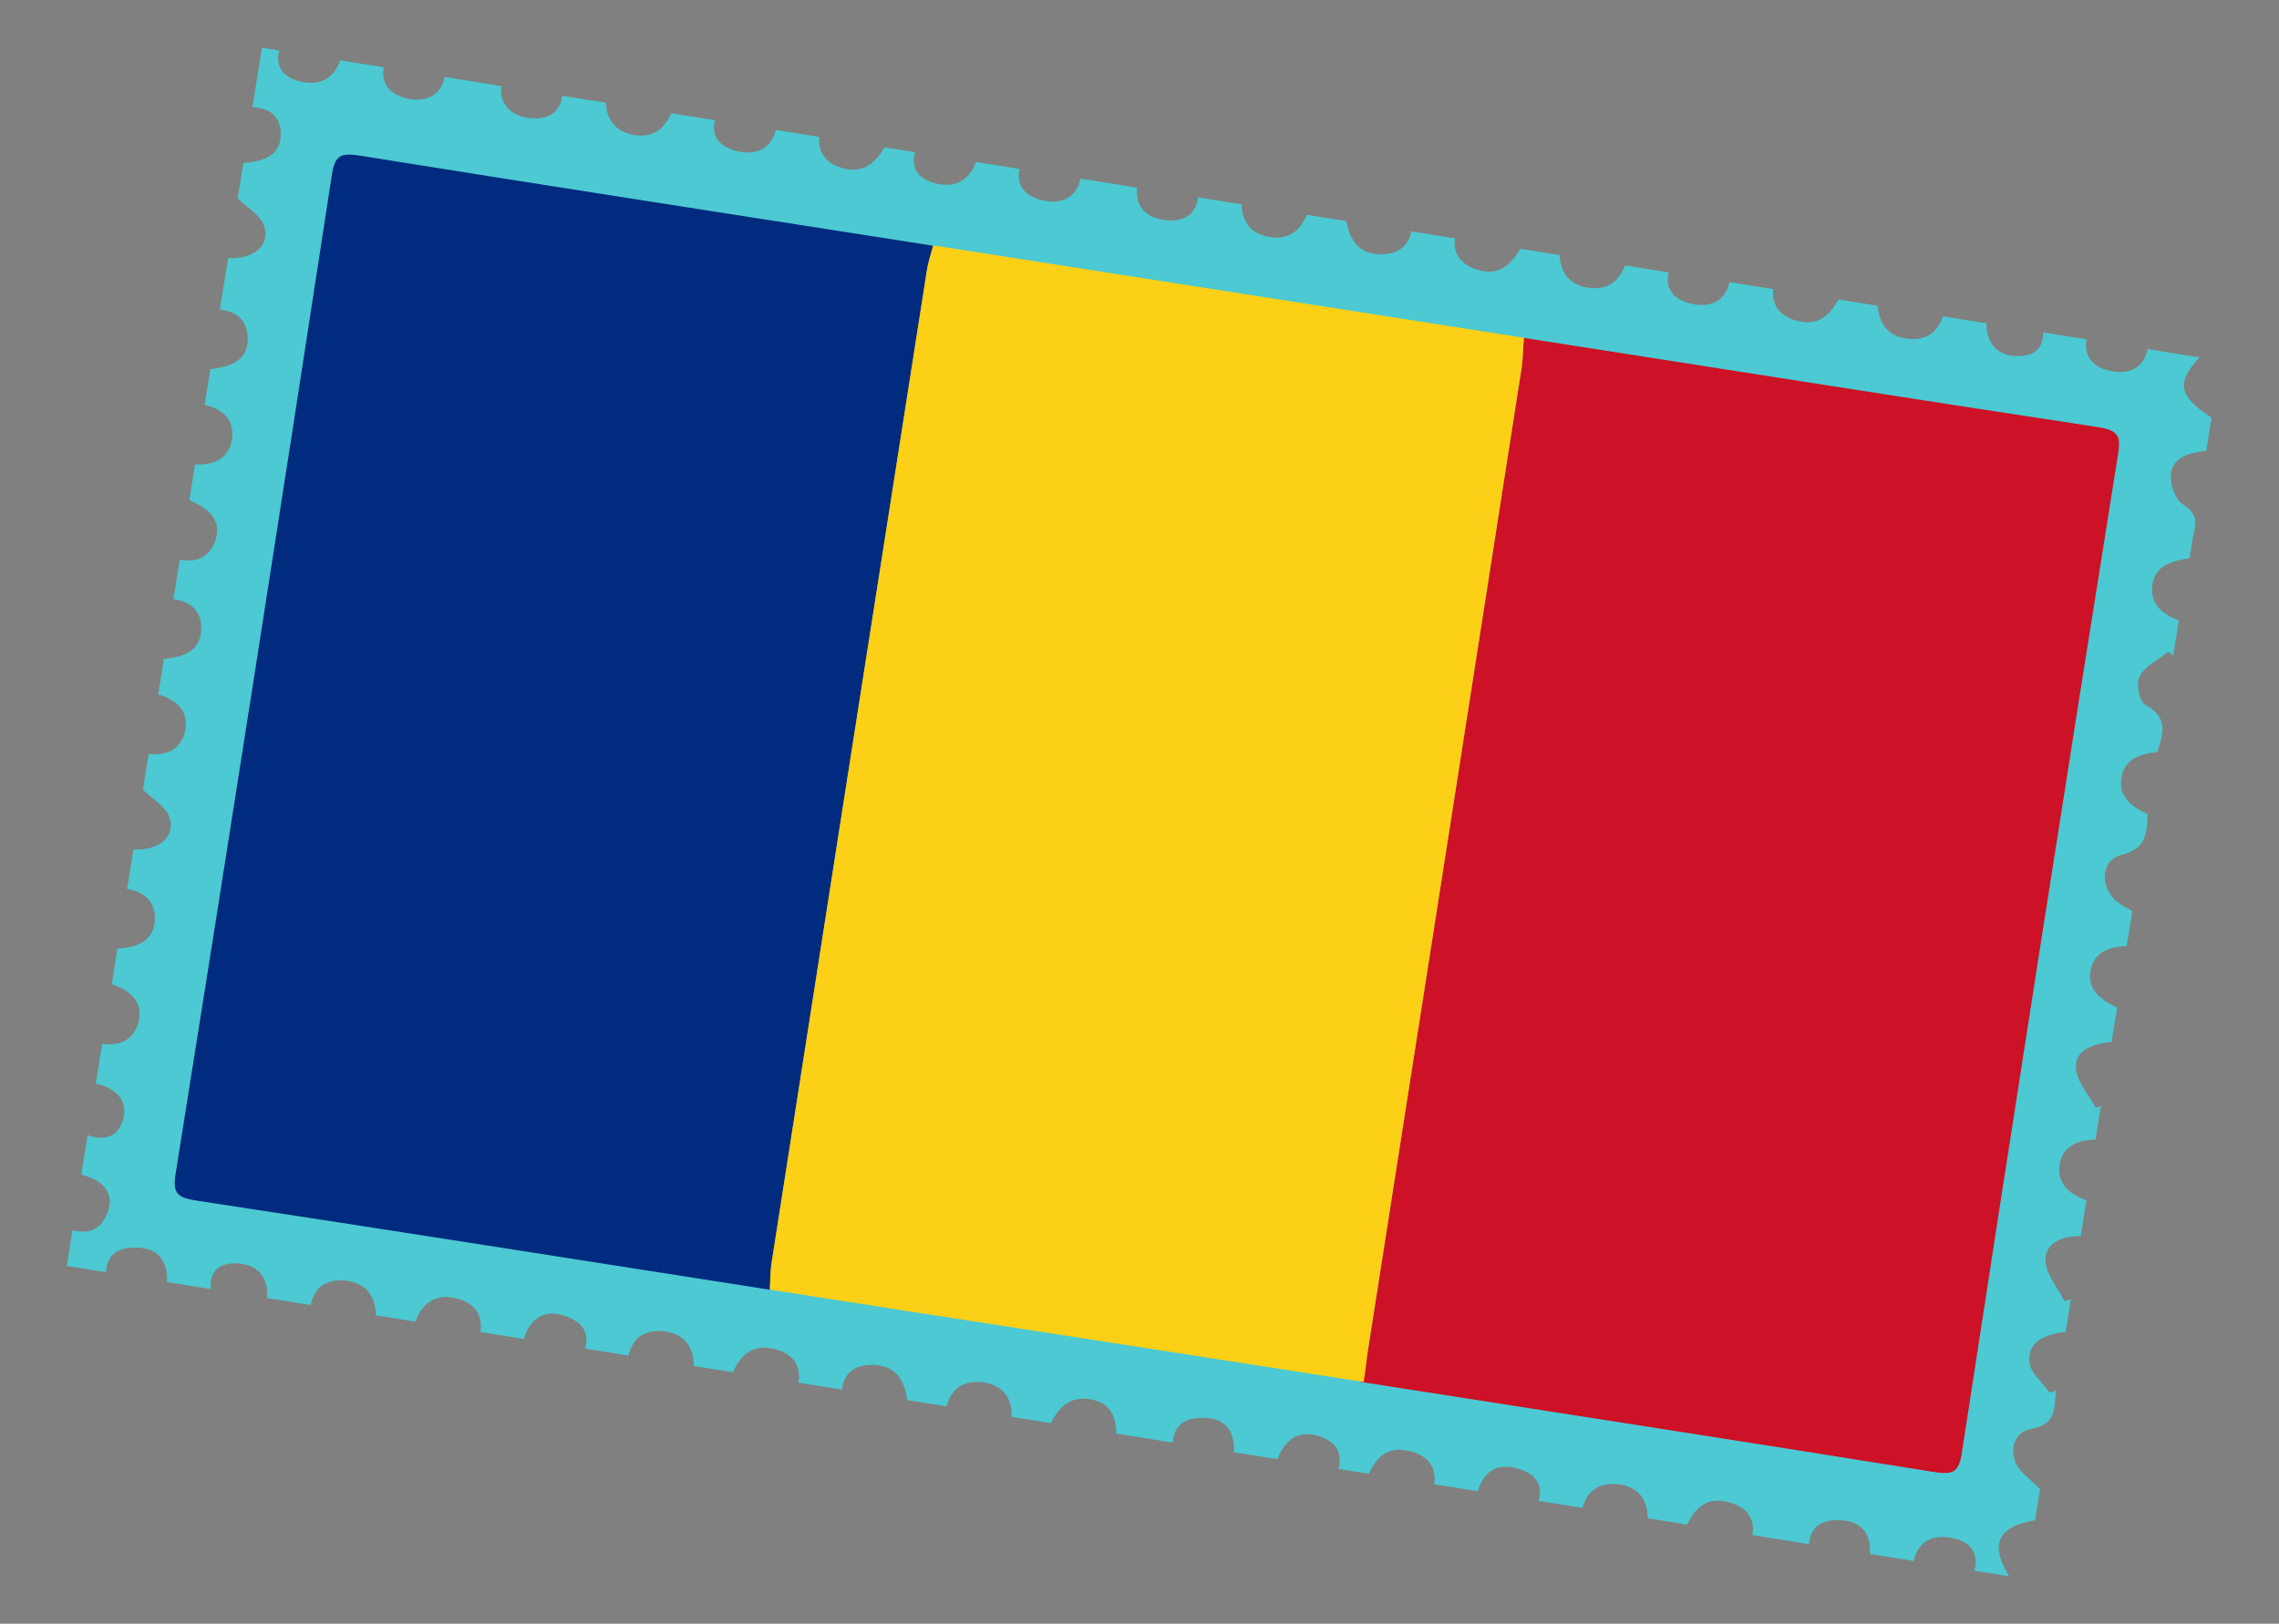 <?xml version="1.0" encoding="UTF-8"?>
<svg id="Layer_1" data-name="Layer 1" xmlns="http://www.w3.org/2000/svg" viewBox="0 0 196.56 140.08">
  <rect x="0" y="0" width="196.56" height="140.08" fill="#808080" stroke="none"/>
  <defs>
    <style>
      .cls-1 {
        fill: #002b7f;
      }

      .cls-2 {
        fill: #fff;
      }

      .cls-3 {
        fill: #fbd016;
      }

      .cls-4 {
        fill: #cd1126;
      }

      .cls-5 {
        fill: #4cc9d2;
      }

      .cls-6 {
        opacity: .2;
      }
    </style>
  </defs>
  <g>
    <g class="cls-6">
      <path class="cls-2" d="M168.61,127.82L14.34,103.16,28.79,12.74l154.27,24.65-14.45,90.43ZM15.2,102.54l152.8,24.41,14.21-88.95L29.41,13.59,15.2,102.54Z"/>
    </g>
    <path class="cls-5" d="M189.73,30.84c-1.12-.18-2.23-.36-3.35-.54l-1.16-.19c-.05,.29-.14,.54-.25,.76-.5,1.03-1.54,1.4-2.85,1.15-1.49-.28-2.45-1.18-2.15-2.75-.78-.12-1.56-.25-2.35-.37l-1.41-.23c.01,.32-.03,.59-.1,.83-.28,.91-1.12,1.27-2.33,1.21-1.57-.08-2.46-1.16-2.45-2.82l-2.77-.44-.99-.16c-.08,.27-.2,.51-.32,.72-.54,.92-1.46,1.37-2.75,1.21-1.74-.21-2.41-1.36-2.56-2.84-.85-.14-1.7-.27-2.56-.41l-.82-.13c-.14,.26-.3,.5-.46,.73-.67,.9-1.57,1.47-2.99,1.14-1.5-.35-2.31-1.29-2.18-2.77-.88-.14-1.76-.28-2.64-.42l-1.12-.18c-.06,.29-.16,.53-.27,.75-.52,1.02-1.55,1.4-2.87,1.15-1.48-.29-2.47-1.16-2.12-2.74-.93-.15-1.87-.3-2.8-.45l-.96-.15c-.09,.27-.21,.5-.35,.72-.56,.9-1.45,1.38-2.75,1.21-1.72-.23-2.45-1.33-2.54-2.83l-2.59-.41-.79-.13c-.15,.26-.32,.51-.5,.74-.72,.93-1.67,1.53-3.15,1.09-1.36-.4-2.2-1.3-1.99-2.73-.89-.14-1.78-.29-2.68-.43l-1.08-.17c-.05,.27-.14,.51-.25,.73-.45,.88-1.35,1.28-2.49,1.25-1.93-.06-2.57-1.37-2.89-2.87l-2.46-.39-.92-.15c-.11,.27-.24,.51-.39,.73-.61,.93-1.53,1.43-2.91,1.17-1.6-.3-2.31-1.35-2.33-2.8l-2.54-.41-1.22-.19c-.03,.29-.11,.53-.2,.76-.43,1-1.44,1.35-2.67,1.19-1.62-.21-2.57-1.16-2.38-2.79l-3.75-.6-1.14-.18c-.06,.29-.15,.53-.26,.75-.51,1.03-1.55,1.4-2.87,1.15-1.49-.28-2.45-1.18-2.13-2.74-.93-.15-1.85-.3-2.77-.44l-.98-.16c-.1,.28-.23,.52-.37,.75-.62,.99-1.63,1.45-3.04,1.12-1.45-.34-2.27-1.23-1.85-2.71l-1.87-.3-.76-.12c-.14,.24-.3,.48-.46,.69-.71,.92-1.66,1.5-3.08,1.13-1.39-.36-2.23-1.29-2.09-2.72-.89-.14-1.78-.28-2.67-.43l-1.08-.17c-.06,.27-.16,.51-.27,.72-.53,1.03-1.6,1.4-2.88,1.15-1.42-.27-2.49-1.12-2.11-2.71l-2.85-.46-.91-.15c-.1,.26-.23,.49-.37,.7-.61,.94-1.57,1.42-2.92,1.17-1.54-.29-2.29-1.34-2.35-2.77-.85-.14-1.71-.27-2.56-.41l-1.2-.19c-.03,.28-.1,.52-.19,.73-.43,1.02-1.48,1.34-2.67,1.19-1.57-.2-2.55-1.16-2.4-2.76l-3.76-.6-1.12-.18c-.05,.28-.14,.51-.24,.73-.51,1.04-1.59,1.39-2.86,1.15-1.43-.27-2.46-1.15-2.15-2.72-.93-.15-1.85-.3-2.78-.44l-.97-.16c-.09,.27-.21,.5-.34,.72-.62,1.02-1.69,1.45-3.05,1.13-1-.23-1.75-.76-1.93-1.6-.07-.32-.06-.68,.06-1.09l-1.5-.24-.82,5.13c1.72,.08,2.49,.97,2.44,2.47-.01,.37-.09,.69-.23,.97-.24,.48-.68,.82-1.29,1.05-.46,.17-1.03,.28-1.7,.31l-.49,3.08c.78,.76,1.93,1.41,2.25,2.3,.22,.59,.18,1.11-.04,1.55-.24,.48-.72,.86-1.35,1.08-.48,.17-1.05,.24-1.68,.21l-.38,2.35-.34,2.1c1.69,.16,2.42,1.15,2.41,2.56,0,.47-.11,.85-.28,1.17-.26,.48-.7,.8-1.24,1.01-.5,.2-1.09,.31-1.71,.39l-.49,3.08c1.66,.38,2.57,1.38,2.37,2.91-.05,.37-.15,.68-.3,.95-.26,.5-.68,.84-1.21,1.05-.48,.18-1.05,.26-1.69,.23l-.09,.56-.4,2.52c1.58,.67,2.77,1.61,2.29,3.35-.07,.23-.16,.44-.26,.63-.27,.51-.66,.88-1.19,1.08-.46,.17-1.01,.2-1.66,.07l-.55,3.42c1.7,.22,2.47,1.21,2.39,2.66-.02,.44-.13,.8-.29,1.11-.26,.48-.69,.8-1.22,1.02-.5,.2-1.08,.3-1.71,.35l-.49,3.08c1.69,.48,2.65,1.49,2.34,3.11-.06,.3-.16,.55-.28,.79-.27,.5-.67,.86-1.2,1.06-.47,.17-1.04,.23-1.68,.18l-.49,3.08c.08,.08,.16,.15,.24,.22,.76,.67,1.72,1.28,2.01,2.08,.22,.59,.18,1.12-.04,1.56-.24,.49-.72,.86-1.35,1.08-.48,.16-1.05,.24-1.68,.2l-.55,3.42c1.66,.26,2.47,1.24,2.39,2.68-.02,.44-.12,.8-.29,1.11-.26,.49-.69,.82-1.23,1.03-.49,.19-1.07,.29-1.7,.32l-.45,2.82-.04,.26c1.64,.52,2.66,1.51,2.33,3.14-.06,.3-.16,.56-.29,.79-.26,.51-.66,.87-1.2,1.07-.46,.17-1.02,.22-1.67,.14l-.55,3.42c1.86,.43,2.77,1.56,2.37,3.04-.04,.16-.1,.29-.15,.43-.27,.65-.71,1.04-1.3,1.16-.45,.1-1,.04-1.62-.18l-.55,3.42c1.82,.44,2.76,1.51,2.37,2.93-.08,.28-.18,.52-.29,.75-.27,.53-.65,.92-1.19,1.11-.44,.15-.99,.17-1.65,0l-.21,1.3-.28,1.78,1.65,.26,1.73,.28c.03-.62,.22-1.09,.51-1.42,.36-.41,.89-.62,1.53-.68,.28-.03,.56-.04,.88-.01,1.63,.12,2.44,1.23,2.34,2.96l3.76,.6c-.03-.61,.07-1.09,.31-1.45,.31-.47,.86-.73,1.63-.76,.16,0,.32-.01,.49,0,.1,0,.19,.03,.29,.04,1.48,.22,2.27,1.31,2.16,2.95,1.25,.2,2.5,.4,3.76,.6,.11-.58,.34-1.05,.66-1.4,.37-.4,.88-.63,1.49-.7,.29-.03,.59-.04,.92,0,1.81,.23,2.5,1.43,2.56,2.99,1.13,.18,2.25,.36,3.38,.54,.21-.52,.47-.97,.8-1.32,.01-.02,.03-.03,.04-.05,.38-.39,.86-.65,1.46-.73,.37-.05,.79-.02,1.26,.1,1.56,.38,2.28,1.41,2.07,2.9l3.76,.6c.15-.57,.39-1.03,.7-1.39,.4-.47,.93-.75,1.55-.79,.28-.02,.58,0,.9,.08,1.55,.41,2.59,1.27,2.11,2.93l2.65,.42,1.1,.18c.13-.58,.36-1.04,.69-1.39,.37-.4,.88-.63,1.49-.7,.28-.03,.58-.04,.91,0,1.81,.23,2.53,1.4,2.54,2.99,1.13,.18,2.25,.36,3.38,.54,.23-.53,.52-1,.88-1.36,.39-.4,.86-.66,1.46-.74,.15-.02,.32-.02,.49-.02,.24,.01,.49,.05,.76,.12,1.54,.39,2.32,1.38,2.05,2.9l3.76,.6c.06-.6,.27-1.07,.58-1.41,.36-.39,.87-.62,1.5-.69,.21-.02,.43-.04,.66-.03,2.03,.09,2.66,1.44,2.89,3.03,1.13,.18,2.25,.36,3.38,.54,.15-.53,.37-.98,.68-1.32,.02-.02,.04-.04,.05-.06,.37-.39,.87-.63,1.47-.7,.28-.03,.57-.04,.9,0,1.79,.24,2.57,1.37,2.52,2.99l3.38,.54c.27-.51,.56-.98,.93-1.35,.37-.37,.82-.63,1.43-.72,.21-.03,.44-.05,.69-.03,1.71,.11,2.62,1.16,2.59,3l1.97,.31,2.91,.47c.04-.62,.23-1.08,.53-1.42,.36-.41,.89-.62,1.53-.69,.28-.03,.57-.04,.89-.02,1.64,.12,2.43,1.23,2.31,2.96,1.25,.2,2.5,.4,3.76,.6,.22-.57,.5-1.02,.82-1.37,.42-.46,.92-.72,1.51-.78,.34-.03,.7,0,1.08,.11,1.58,.43,2.26,1.39,1.85,2.88,.88,.14,1.75,.28,2.63,.42,.24-.53,.53-1,.89-1.36,.38-.37,.84-.62,1.42-.69,.37-.04,.78-.01,1.25,.1,1.55,.39,2.28,1.37,2.08,2.85,1.25,.2,2.5,.4,3.76,.6,.1-.33,.22-.62,.37-.88,.11-.19,.22-.36,.36-.51,.39-.43,.89-.67,1.49-.71,.29-.02,.59,0,.93,.08,1.59,.37,2.54,1.22,2.11,2.86,1.25,.2,2.5,.4,3.76,.6,.16-.57,.41-1.04,.76-1.38,.36-.36,.84-.58,1.43-.65,.28-.03,.58-.04,.91,0,1.81,.23,2.51,1.37,2.54,2.93l1.84,.29,1.54,.25c.26-.52,.56-.99,.93-1.35,.38-.37,.84-.63,1.41-.69,.36-.05,.77-.02,1.24,.11,1.53,.4,2.32,1.34,2.06,2.84,1.63,.26,3.26,.52,4.88,.78,.05-.62,.25-1.08,.55-1.41,.36-.39,.88-.58,1.5-.64,.27-.03,.56-.03,.88,0,1.65,.15,2.41,1.16,2.33,2.9,1.25,.2,2.5,.4,3.76,.6,.14-.59,.39-1.05,.72-1.39,.37-.38,.86-.61,1.45-.66,.34-.03,.72-.02,1.13,.06,1.64,.32,2.34,1.3,1.95,2.83l3,.48c-.38-.6-.63-1.14-.77-1.63-.43-1.47,.2-2.44,1.95-2.96,.32-.09,.67-.18,1.05-.24l.11-.72,.32-1.98c-.75-.77-1.7-1.39-2.07-2.21-.57-1.25-.13-2.71,1.32-2.98,.16-.03,.3-.06,.44-.1,.79-.23,1.17-.62,1.37-1.09,.27-.63,.21-1.39,.33-2.11-.19,.06-.37,.13-.55,.19-.61-.86-1.63-1.68-1.74-2.58-.19-1.47,.78-2.15,2.04-2.48,.34-.09,.71-.16,1.07-.21l.13-.79,.32-2.02c-.18,.06-.37,.12-.55,.18-.58-1.17-1.59-2.33-1.64-3.5-.05-1.16,.84-1.81,2-2.03,.33-.06,.68-.09,1.04-.09l.15-.94,.34-2.15c-1.6-.57-2.61-1.57-2.29-3.18,.23-1.14,1.01-1.75,2.12-1.96,.3-.05,.62-.09,.96-.08l.14-.91,.32-2.02c-.15,.06-.29,.12-.44,.18-.61-1.15-1.66-2.29-1.72-3.45-.06-1.18,.85-1.79,2.01-2.07,.34-.08,.7-.13,1.07-.16l.14-.85,.34-2.11c-1.47-.7-2.64-1.61-2.28-3.27,.25-1.14,1.02-1.73,2.13-1.95,.3-.06,.63-.09,.98-.1l.14-.89,.34-2.13c-.38-.23-.88-.46-1.29-.78-1.5-1.16-1.46-3.6,.31-4.04,.24-.06,.45-.13,.65-.21,.62-.25,1-.59,1.23-1.01,.36-.64,.39-1.44,.42-2.32-1.41-.64-2.55-1.55-2.25-3.2,.22-1.22,1.08-1.76,2.14-2.01,.3-.07,.63-.12,.96-.16,.08-.29,.17-.57,.25-.85,.32-1.2,.38-2.3-1.3-3.21-.54-.29-.82-1.84-.49-2.46,.47-.88,1.62-1.43,2.49-2.13,.03,.02,.06,.05,.09,.07,.11,.09,.21,.18,.32,.27l.09-.59,.39-2.44c-1.46-.54-2.53-1.48-2.28-3.1,.19-1.23,1.04-1.77,2.15-2.06,.34-.09,.7-.16,1.07-.21,.04-.26,.08-.52,.11-.78,.07-.48,.14-.95,.25-1.42,.23-.99,.22-1.7-.94-2.44-.68-.43-1.11-1.71-1.05-2.55,.09-1.15,.95-1.66,2.03-1.91,.33-.08,.67-.13,1.03-.17l.13-.83,.33-2.04c-2.86-1.82-3.08-2.97-1.04-5.19Zm-21.18,96.17c-2.36-.38-4.72-.75-7.08-1.13h-.03c-.74-.12-1.48-.24-2.22-.36-1.94-.31-3.87-.62-5.81-.93l-.48-.08c-.59-.09-1.18-.19-1.77-.28l-1.79-.29c-2.69-.43-5.39-.86-8.08-1.29l-1.79-.29c-1.06-.17-2.12-.34-3.19-.51-.66-.1-1.31-.21-1.97-.31l-.59-.09-2.96-.47c-38.26-6.11-76.55-12.23-114.93-18.36,4.75-29.7,9.5-59.43,14.27-89.3,39.87,6.37,79.65,12.73,119.46,19.09l3.24,.52c1.2,.19,2.41,.38,3.61,.58,4.44,.71,8.89,1.42,13.33,2.13l1.7,.27c2.52,.4,5.05,.81,7.57,1.21,.62,.1,1.25,.2,1.87,.3s1.27,.2,1.91,.31l-.97,6.08-.27,1.66-.75,4.68-.27,1.7c-.58,3.63-1.16,7.27-1.74,10.89l-.26,1.62h0c-.21,1.35-.43,2.69-.64,4.03l-.99,6.21-.36,2.23-.86,5.38-.52,3.23-.21,1.32-.07,.41-.25,1.54-.05,.31-1.11,6.93-.28,1.75-.19,1.17-.24,1.52c-.39,2.45-.78,4.91-1.18,7.36l-.26,1.62-.79,4.96-.25,1.55-1.78,11.12Z"/>
  </g>
  <g id="f51rEL">
    <g>
      <path class="cls-1" d="M66.4,111.27c-16.4-2.56-32.79-5.16-49.2-7.65-1.77-.27-2.35-.51-2.06-2.31,4.59-28.74,9.08-57.5,13.49-86.27,.28-1.81,.91-1.86,2.67-1.57,16.39,2.63,32.79,5.17,49.19,7.73-.19,.72-.44,1.42-.55,2.15-4.48,28.57-8.95,57.14-13.41,85.72-.11,.73-.09,1.48-.13,2.22Z"/>
      <path class="cls-4" d="M131.43,29.15c16.4,2.56,32.79,5.16,49.2,7.65,1.77,.27,2.35,.51,2.06,2.31-4.59,28.74-9.08,57.5-13.49,86.27-.28,1.81-.91,1.86-2.67,1.57-16.39-2.63-32.79-5.17-49.19-7.73,.21-.88,.49-1.75,.63-2.65,4.43-28.24,8.84-56.48,13.25-84.72,.14-.89,.14-1.81,.21-2.71Z"/>
      <path class="cls-3" d="M131.43,29.15c-.07,.9-.07,1.82-.21,2.71-4.41,28.24-8.82,56.48-13.25,84.72-.15,1.11-.16,1.39-.35,2.65-16.98-2.66-34.24-5.31-51.22-7.97,.04-.74,.02-1.49,.13-2.22,4.46-28.57,8.93-57.15,13.41-85.72,.11-.73,.36-1.43,.55-2.15,16.98,2.66,33.96,5.31,50.94,7.97Z"/>
    </g>
  </g>
</svg>